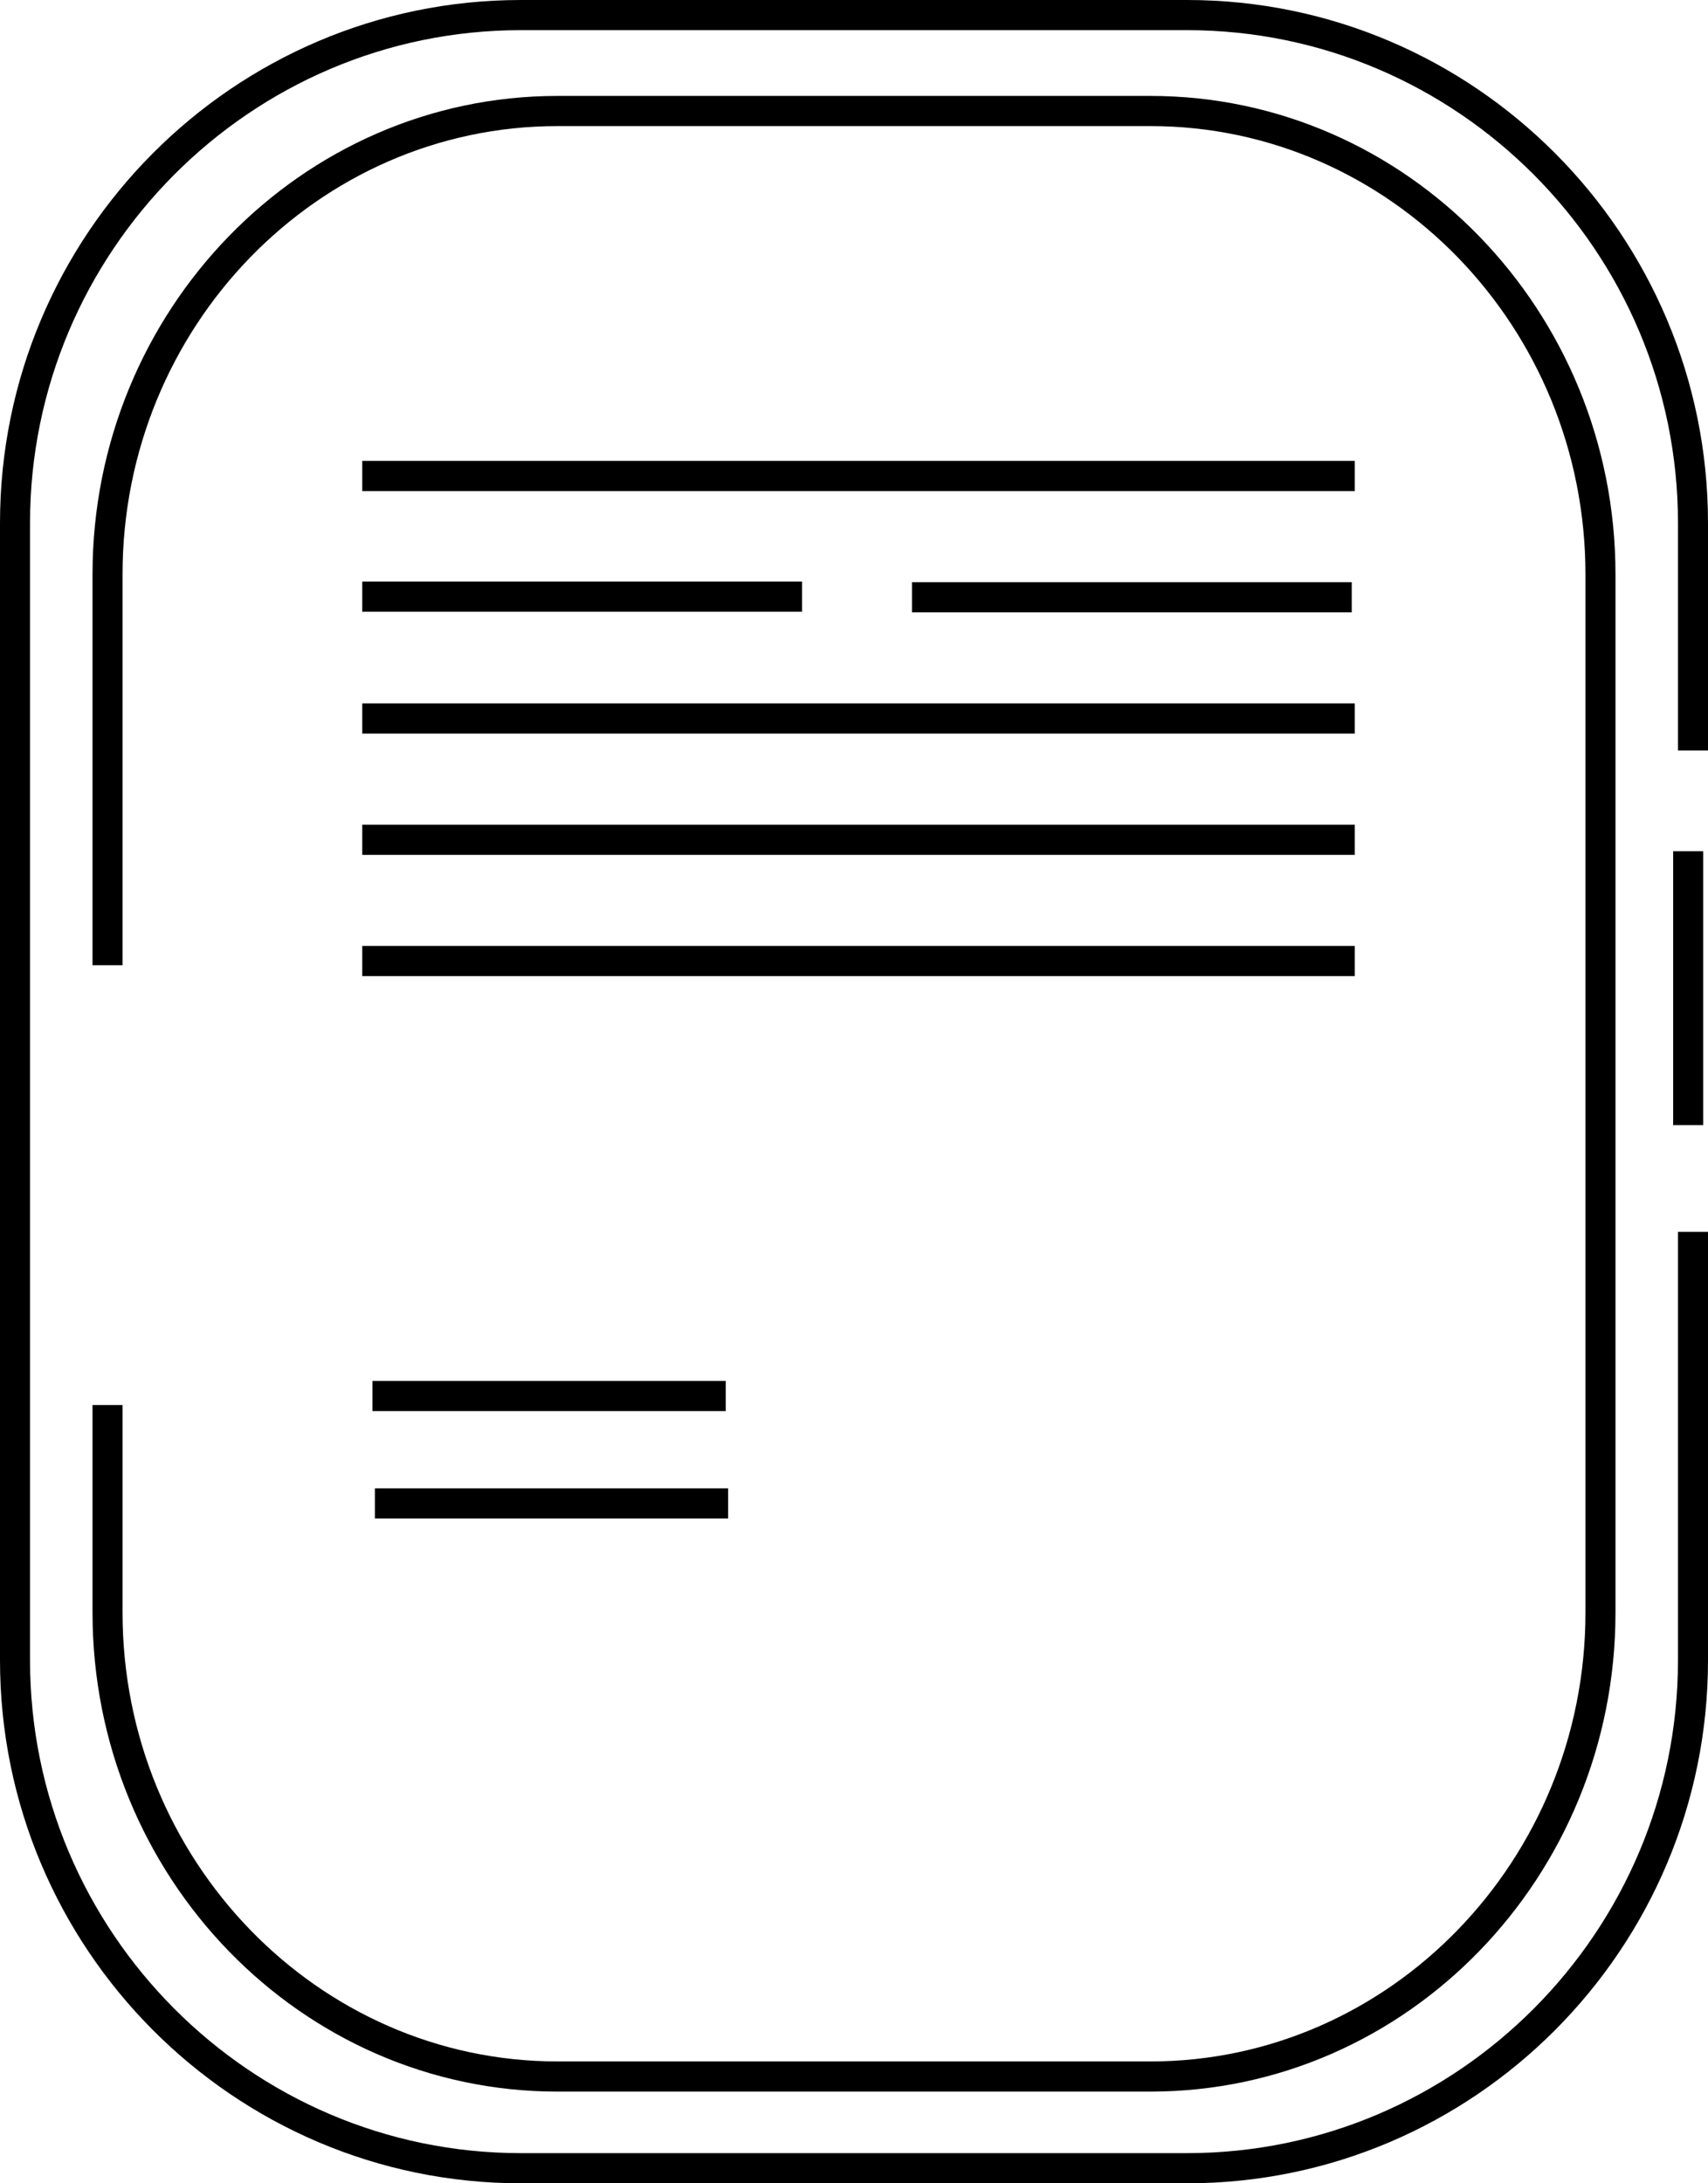 <?xml version="1.0" encoding="UTF-8"?>
<svg xmlns="http://www.w3.org/2000/svg" width="72" height="92" viewBox="0 0 72 92" fill="none">
  <g clip-path="url(#clip0_127_151)">
    <path d="M50.043 92H21.957C9.852 92 0 82.111 0 69.96V22.04C0 9.889 9.852 0 21.957 0H50.043C62.148 0 72 9.889 72 22.04V31.624H70.734V22.04C70.734 10.601 61.439 1.271 50.043 1.271H21.957C10.561 1.271 1.266 10.601 1.266 22.04V69.96C1.266 81.399 10.561 90.729 21.957 90.729H50.043C61.439 90.729 70.734 81.399 70.734 69.96V51.91H72V69.96C72 82.111 62.148 92 50.043 92Z" fill="black"></path>
    <path d="M48.498 88.136H23.502C12.688 88.136 3.9 79.086 3.9 67.951V59.206H5.166V67.951C5.166 78.374 13.397 86.865 23.502 86.865H48.498C58.603 86.865 66.834 78.374 66.834 67.951V24.201C66.834 13.778 58.603 5.313 48.498 5.313H23.502C13.397 5.313 5.166 13.778 5.166 24.201V40.674H3.9V24.201C3.9 13.092 12.688 4.042 23.502 4.042H48.498C59.312 4.042 68.1 13.092 68.1 24.201V67.951C68.1 79.086 59.312 88.136 48.498 88.136Z" fill="black"></path>
    <path d="M71.797 35.87H70.531V47.411H71.797V35.87Z" fill="black"></path>
    <path d="M30.694 62.715H15.803V63.986H30.694V62.715Z" fill="black"></path>
    <path d="M30.593 58.19H15.702V59.461H30.593V58.19Z" fill="black"></path>
    <path d="M57.109 34.751H15.271V36.022H57.109V34.751Z" fill="black"></path>
    <path d="M57.109 29.641H15.271V30.912H57.109V29.641Z" fill="black"></path>
    <path d="M33.809 24.506H15.271V25.777H33.809V24.506Z" fill="black"></path>
    <path d="M56.982 24.532H38.444V25.803H56.982V24.532Z" fill="black"></path>
    <path d="M57.109 19.422H15.271V20.693H57.109V19.422Z" fill="black"></path>
    <path d="M57.109 39.861H15.271V41.132H57.109V39.861Z" fill="black"></path>
  </g>
  <defs>
    <clipPath id="clip0_127_151">
      <rect width="72" height="92" fill="white"></rect>
    </clipPath>
  </defs>
</svg>
